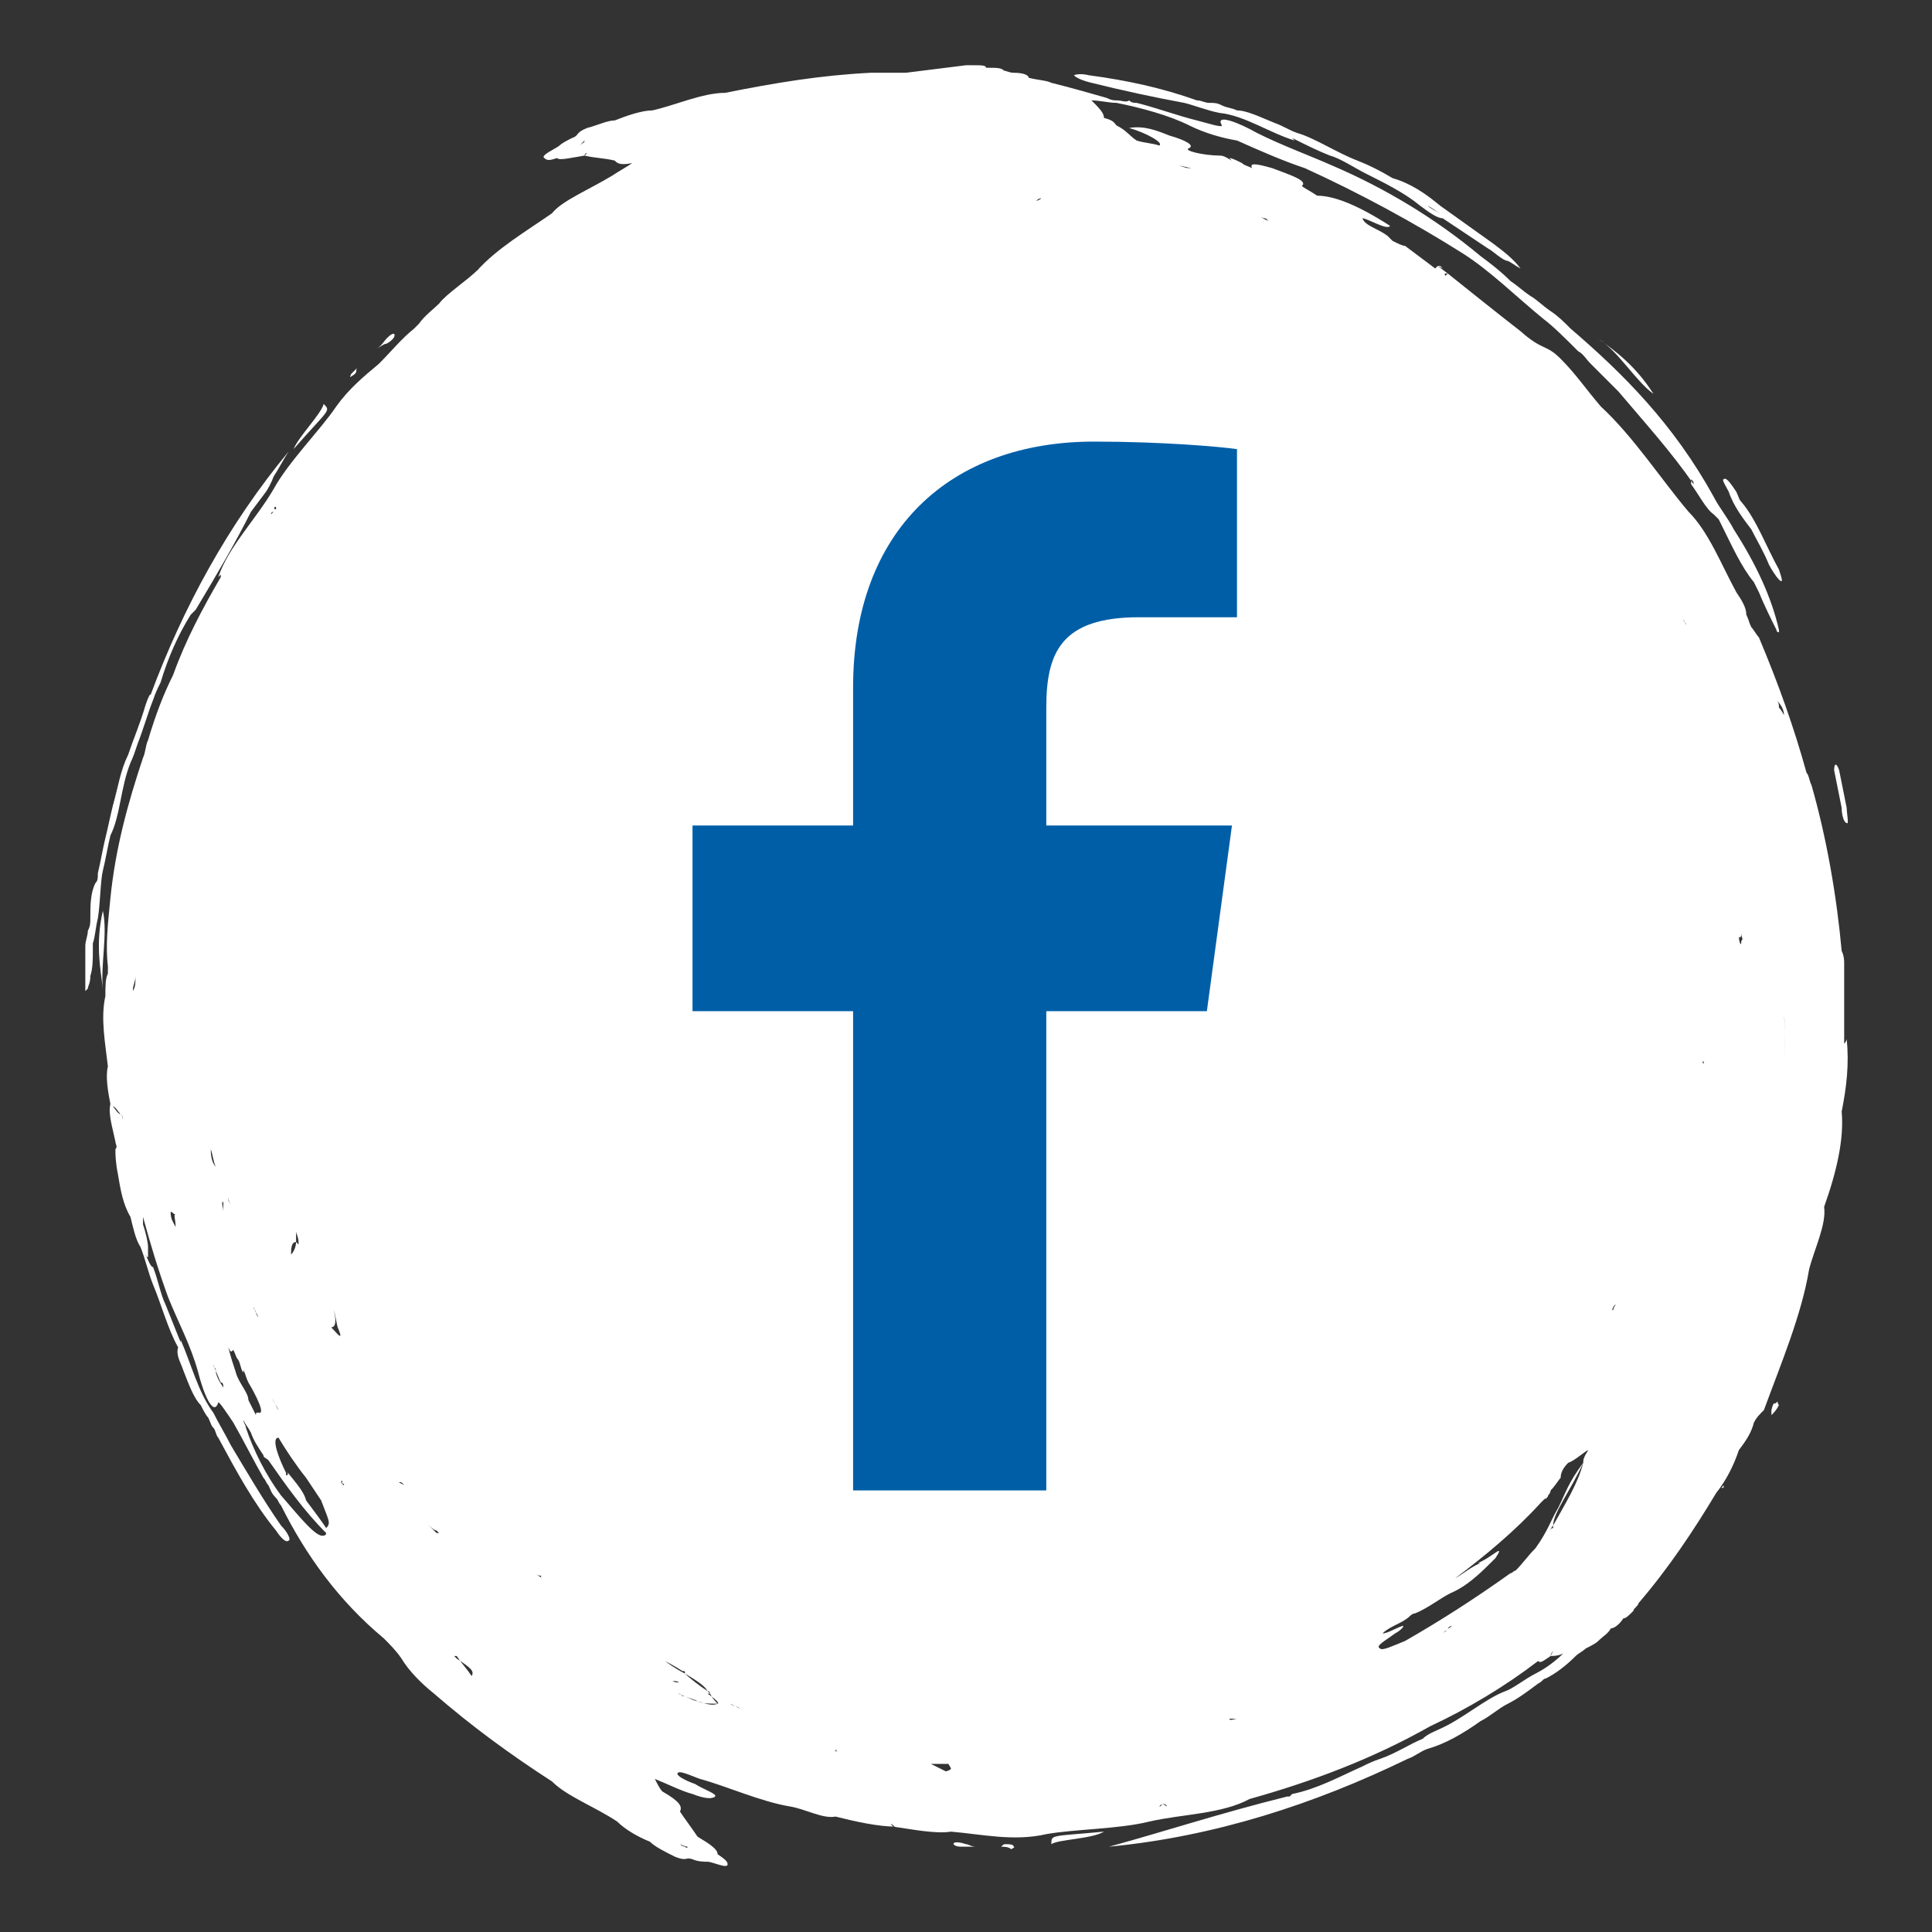 <?xml version="1.0" encoding="utf-8"?>
<!-- Generator: Adobe Illustrator 23.1.1, SVG Export Plug-In . SVG Version: 6.00 Build 0)  -->
<svg version="1.1" id="Ebene_1" xmlns="http://www.w3.org/2000/svg" xmlns:xlink="http://www.w3.org/1999/xlink" x="0px" y="0px"
	 width="77px" height="77px" viewBox="0 0 77 77" style="enable-background:new 0 0 77 77;" xml:space="preserve">
<rect x="0" y="0" width="77" height="77" fill="#333333" stroke="none"/>
<style type="text/css">
	.st0{fill-rule:evenodd;clip-rule:evenodd;fill:#FFFFFF;}
	.st1{fill:#005EA7;}
</style>
<g>
	<g>
		<path class="st0" d="M41.9,73.5c0.3-0.2,1.6-0.2,2.1-0.5C41.9,73.2,41.9,73.1,41.9,73.5z"/>
		<path class="st0" d="M4.1,36.3c-0.3,1.3-0.1,2.3,0,3.1C4,38.5,4.3,37.2,4.1,36.3z"/>
		<path class="st0" d="M38,73.5c0.1,0.1,0.2,0.1,0.4,0.1c0.2,0,0.3,0,0.5,0c-0.2,0-0.3-0.1-0.4-0.1C38.2,73.4,38,73.4,38,73.5z"/>
		<path class="st0" d="M40.1,73.5c-0.1,0-0.1,0-0.2,0.1c0.1,0,0.3,0,0.4,0.1c0,0,0.2-0.1,0.1-0.1C40.4,73.5,40.2,73.5,40.1,73.5z"/>
		<path class="st0" d="M43.5,3.3c1.2,0.3,2.6,0.6,3.7,0.8c0.4,0.1,0.9,0.3,1.4,0.4c1,0.1,2,0.8,3,1.1l-0.1-0.1
			C52.1,5.8,52.5,6,53,6.2c0.4,0.1,1,0.5,1.4,0.7c0.8,0.4,1.6,0.8,2.2,1.3c0.4,0.3,0.7,0.5,0.9,0.5c0.6,0.4,1.2,0.8,1.8,1.2
			c0.2,0.1,0.6,0.5,0.8,0.5c0.2,0.1,0.3,0.2,0.5,0.3c-0.3-0.4-0.7-0.7-1.1-1l-2.1-1.5c-0.6-0.5-1.2-0.9-1.9-1.1
			c-0.5-0.3-0.9-0.5-1.4-0.7c-0.8-0.3-1.7-0.9-2.4-1.1c-0.3-0.1-0.6-0.3-0.9-0.4c-0.5-0.2-1.1-0.5-1.5-0.5c-0.2-0.1-0.4-0.1-0.6-0.2
			c-0.2-0.1-0.3-0.1-0.5-0.1c-0.2,0-0.3-0.1-0.5-0.1c-1.4-0.5-2.8-0.8-4.3-1c-0.4-0.1-0.6,0-0.6,0C42.9,3.1,43.1,3.2,43.5,3.3z
			 M56.9,8.2C56.9,8.2,56.9,8.2,56.9,8.2c0.2,0.1,0.3,0.2,0.5,0.3C57.2,8.4,57,8.3,56.9,8.2C56.9,8.2,56.9,8.2,56.9,8.2L56.9,8.2z"
			/>
		<path class="st0" d="M68.7,59.2C68.7,59.2,68.7,59.2,68.7,59.2c0,0.1,0,0.1-0.1,0.1L68.7,59.2z"/>
		<path class="st0" d="M73.4,44.3C73.4,44.3,73.5,44.3,73.4,44.3c0.2-1,0.3-1.9,0.2-2.9c0,0.1-0.1,0.2-0.1,0.2c0-0.2,0-0.4,0-0.6
			l0-0.1l0-0.2c0-0.8,0-1.5,0-2.3c0-0.1,0-0.3-0.1-0.5c-0.2-2.2-0.6-4.5-1.2-6.6c-0.1-0.2-0.1-0.4-0.2-0.5c-0.5-1.8-1.1-3.5-1.9-5.4
			c-0.1-0.1-0.2-0.3-0.3-0.4c-0.1-0.2-0.1-0.3-0.2-0.5c0-0.3-0.2-0.6-0.4-0.9c-0.6-1.1-1.1-2.4-1.9-3.2c-1.1-1.3-2.2-3-3.5-4.2
			c-0.6-0.7-1-1.3-1.6-1.9c-0.6-0.6-0.7-0.3-1.6-1.1c-0.9-0.7-1.9-1.5-2.9-2.3l-0.1,0.1c0-0.1-0.1-0.1,0.1-0.1l-0.4-0.3l-0.1,0.1
			c-0.4-0.3-0.8-0.6-1.2-0.9c-0.1,0-0.3-0.1-0.5-0.2l-0.1-0.1l-0.1-0.1c-0.4-0.3-0.9-0.4-1-0.7c0.2,0,1,0.5,1.1,0.3
			c-1.4-0.9-2.3-1.2-2.9-1.2c-0.3-0.2-0.7-0.4-0.6-0.4c0.2-0.2-0.4-0.4-1.2-0.7c-0.7-0.2-0.9-0.2-0.8,0c-0.2-0.1-0.3-0.1-0.4-0.2
			c-0.2-0.1-0.4-0.2-0.5-0.2l0.1,0.1c-0.2-0.1-0.3-0.2-0.5-0.2C48,6.2,47.1,6,47.4,5.9c0.2-0.1-0.1-0.3-0.8-0.5
			C46.1,5.2,45.6,5,45,5.1c0.7,0.2,1.4,0.6,1.2,0.7c-0.3-0.1-0.6-0.1-0.9-0.2C45,5.4,44.9,5.2,44.5,5c-0.1-0.1-0.1-0.2-0.5-0.3
			c0-0.2-0.2-0.4-0.5-0.7c0.3,0,0.7,0.1,1,0.1c1,0.2,2.1,0.5,2.9,0.9c0.6,0.3,1.3,0.5,1.9,0.6c0.9,0.4,1.8,0.8,2.7,1.1
			c2.2,1,4.4,2.2,6.3,3.4l0,0c1.1,0.7,2.1,1.7,3.2,2.6c0.4,0.3,0.9,0.8,1.4,1.3c0.2,0.1,0.3,0.3,0.5,0.5c0.3,0.3,0.7,0.7,1.1,1.1
			c1.1,1.3,2.1,2.4,3,3.7c0-0.1,0-0.1-0.1-0.2c0,0,0,0,0,0.1l0,0.1c0.3,0.4,0.6,1,0.9,1.2l0.2,0.2l0.1,0.2c0.4,0.8,0.8,1.7,1.3,2.3
			c0.1,0.2,0.1,0.2,0.2,0.4c0.2,0.5,0.5,1.1,0.7,1.5c0,0.1,0.1,0.1,0.1,0.1c0,0,0,0,0-0.1c-0.3-1.3-0.9-2.6-1.8-4
			c-0.2-0.4-0.6-0.9-0.8-1.3c-1.6-2.9-3.6-4.9-5.7-6.7c-0.3-0.3-0.5-0.5-0.8-0.7c-0.3-0.2-0.6-0.5-0.8-0.6c-0.3-0.2-0.5-0.4-0.8-0.6
			c-0.4-0.4-0.8-0.7-1.2-1c-1.8-1.5-3.8-2.7-5.9-3.6c-0.9-0.4-2-0.8-3-1.3c-0.7-0.4-1.7-0.8-1.4-0.3c0,0.1-0.6-0.1-1-0.2
			c-0.8-0.2-1.6-0.5-2.4-0.7c-0.1,0-0.2,0-0.3-0.1C44.9,4.1,44.7,4,44.5,4c-0.1,0-0.2,0-0.4-0.1c-0.7-0.2-1.4-0.4-2.2-0.6
			c-0.2-0.1-0.5-0.1-0.9-0.2c0-0.1-0.2-0.2-0.6-0.2c-0.2,0-0.3-0.1-0.5-0.1l-0.1,0c0,0,0,0,0,0c0,0,0.1,0,0.2,0
			c-0.1-0.1-0.3-0.1-0.7-0.1l0,0l0,0c0-0.1-0.2-0.1-0.5-0.1c-0.1,0-0.3,0-0.3,0c-0.8,0.1-1.6,0.2-2.4,0.3c-0.4,0-0.9,0-1.4,0
			c-2,0.1-3.8,0.4-5.8,0.8l0,0l0,0l0,0c-0.9,0-2,0.5-2.9,0.7c-0.4,0-1,0.2-1.5,0.4c-0.3,0-0.7,0.2-1.1,0.3c-0.5,0.2-0.3,0.3-0.6,0.4
			c-0.2,0.1-0.4,0.2-0.5,0.3c-0.1,0.1-0.8,0.4-0.6,0.5c0.1,0.1,0.2,0.1,0.5,0c0.1,0.1,0.5,0,1.1-0.1l0.1-0.1l0,0c0,0-0.1,0-0.1,0.1
			c0.4,0.1,0.8,0.1,1.2,0.2c0.1,0.1,0.2,0.2,0.7,0.1c-0.3,0.2-0.5,0.3-0.8,0.5C23.4,7.6,22.4,8,22,8.5c-1,0.7-2.2,1.4-3,2.3l0.1-0.1
			c-0.5,0.5-1.3,1-1.6,1.4l0,0c-0.2,0.2-0.6,0.5-0.8,0.8l-0.1,0.1l-0.1,0.1c-0.5,0.4-0.9,0.9-1.4,1.4c-0.6,0.5-1.2,1-1.7,1.7
			c-0.6,0.9-1.9,2.2-2.5,3.3c-0.7,1.2-1.8,2.3-2.2,3.5l0.1-0.1c0,0.1,0,0.1,0,0.1l0,0c-0.7,1.2-1.4,2.5-1.9,3.9
			c-0.4,0.8-0.7,1.6-1,2.6c-0.1,0.2-0.1,0.5-0.2,0.7c-0.6,1.8-1.1,3.6-1.3,5.6c-0.1,1-0.2,1.9-0.1,2.7c0,0.2,0,0.2,0,0.3
			c-0.1,0.2-0.1,0.5-0.1,0.9c-0.2,0.9,0,1.9,0.1,2.8l0,0c0,0,0,0,0,0l0,0l0,0c0,0,0,0,0,0c-0.1,0.4,0,1,0.1,1.5l0,0
			c-0.1,0.4,0.1,1,0.2,1.5c0,0.1,0.1,0.2,0,0.3c0,0.2,0,0.5,0.1,1c0.1,0.6,0.2,1.2,0.5,1.7l0,0c0.1,0.4,0.2,0.9,0.4,1.2
			c0.2,0.5,0.3,1,0.5,1.5c0.3,0.7,0.6,1.8,1,2.5C7,54,7.2,54.3,7.3,54.6C7.5,55.1,7.7,55.7,8,56c0.1,0.2,0.2,0.4,0.3,0.5
			c0.1,0.2,0.1,0.3,0.2,0.4c0.1,0.1,0.1,0.3,0.2,0.4c0.7,1.3,1.4,2.6,2.3,3.7c0.2,0.3,0.4,0.5,0.5,0.4c0.1,0,0-0.3-0.3-0.6
			c-0.7-1-1.4-2.2-2-3.2c-0.2-0.4-0.5-0.9-0.7-1.3c-0.6-0.8-0.9-2-1.3-2.9l0,0.1c-0.2-0.5-0.4-1-0.6-1.5c-0.2-0.4-0.3-1-0.5-1.5
			C6,50.5,5.9,50.2,5.8,50c0,0,0,0.1,0.1,0.1l0,0C6,50.2,6,50.3,6,50.4c0-0.1,0-0.2-0.1-0.3c0,0,0,0,0,0l0,0c0,0,0,0,0,0
			c0-0.1,0-0.3,0-0.4c0-0.2-0.1-0.6-0.2-0.9l0,0l0,0l0,0c0-0.1,0-0.2,0-0.3c0.3,1.1,0.6,2.1,1,3.2c0.4,1,0.9,1.9,1.2,3
			c0.2,0.8,0.6,1.8,0.8,1.2c0-0.1,0.4,0.5,0.6,0.8c0.4,0.7,0.8,1.5,1.2,2.2c0.1,0.1,0.1,0.2,0.2,0.3c0.1,0.2,0.1,0.3,0.3,0.5
			c0.1,0.1,0.1,0.2,0.2,0.3c1,2,2.3,3.8,4.1,5.3c0.2,0.2,0.5,0.5,0.7,0.8c0.3,0.5,0.8,1,1.3,1.4c1.5,1.3,3,2.4,4.7,3.5l0,0l0,0l0,0
			c0.6,0.6,1.7,1,2.6,1.6c0.3,0.3,0.8,0.6,1.3,0.8c0.2,0.2,0.6,0.4,1,0.6c0.5,0.2,0.4,0,0.7,0.1c0.2,0.1,0.5,0.1,0.6,0.1
			c0.2,0,0.8,0.3,0.8,0.1c0-0.1-0.1-0.2-0.4-0.4c0-0.2-0.3-0.4-0.8-0.7l-0.1,0l0,0c0,0,0.1,0,0.1,0c-0.2-0.3-0.5-0.7-0.7-1
			c0.1-0.2,0-0.4-0.7-0.8c-0.1-0.1-0.2-0.3-0.3-0.5c0.5,0.2,1.1,0.5,1.5,0.6c0.5,0.2,0.8,0.2,0.9,0.1c0.1-0.1-0.5-0.3-0.8-0.5
			C27.4,71,27,70.8,27,70.7c0-0.2,0.6,0.1,0.9,0.2c1.1,0.3,2.4,0.9,3.6,1.1c0.6,0.1,1.3,0.5,1.8,0.4l0,0l0,0l0,0
			c0.8,0.2,1.7,0.4,2.4,0.4c-0.1,0-0.1-0.1-0.2-0.1c0,0,0,0,0,0l0.1,0.1c0.7,0.1,1.7,0.3,2.3,0.2l-0.1,0l0.1,0l0,0
			c1.2,0.1,2.5,0.4,3.8,0.1c1.1-0.2,2.9-0.2,4.1-0.5c1.3-0.3,2.9-0.3,4-0.9l-0.1,0c0.1,0,0.1,0,0.1,0l0,0c2.5-0.7,4.9-1.6,7.2-2.9
			c1.5-0.7,3-1.6,4.3-2.6c0,0,0,0,0,0c0.1,0.1,0.2,0,0.5-0.2l0.1-0.2l0,0c0,0-0.1,0.1-0.1,0.2c0.1,0,0.3,0,0.5-0.1
			c-0.3,0.3-0.7,0.6-1.1,0.8l0,0c-0.4,0.2-0.9,0.6-1.2,0.7c-0.8,0.3-1.7,1.1-2.6,1.5c-0.2,0.1-0.5,0.2-0.7,0.4
			c-0.5,0.2-1.1,0.6-1.7,0.8c-0.3,0.1-0.5,0.2-0.7,0.3c-0.9,0.4-1.8,0.9-2.8,1.1l-0.1,0.1l-0.1,0c-2.8,0.7-4.9,1.4-7.1,2
			c4.2-0.4,8.2-1.7,11.9-3.5c0.3-0.1,0.5-0.3,0.8-0.4c0.7-0.2,1.4-0.6,2.1-1.1c0.4-0.2,0.7-0.5,1.1-0.7c0.4-0.2,0.8-0.5,1.2-0.8
			c0.2-0.1,0.2-0.2,0.3-0.2c0.4-0.2,0.8-0.5,1.2-0.9c0.1-0.1,0.3-0.2,0.4-0.3c0.2-0.1,0.4-0.2,0.5-0.3c0.2-0.2,0.4-0.3,0.5-0.5
			c0.1,0,0.3-0.1,0.5-0.4l0,0l0,0c0.1,0,0.2-0.1,0.4-0.3c0-0.1,0.2-0.2,0.2-0.3c1.2-1.4,2.2-2.9,3.1-4.4c0.4-0.5,0.7-1.1,0.9-1.7
			c0.3-0.4,0.5-0.7,0.6-1.1c0.1-0.2,0.2-0.3,0.4-0.5c0.7-1.9,1.5-3.8,1.8-5.6c0.2-0.8,0.7-1.8,0.6-2.5
			C73.2,46.7,73.5,45.4,73.4,44.3L73.4,44.3z M66.7,18L66.7,18C66.7,18,66.7,18,66.7,18L66.7,18z M23.1,5.8
			C23.1,5.8,23,5.8,23.1,5.8c0.1-0.1,0.2-0.1,0.2-0.2C23.2,5.7,23.1,5.8,23.1,5.8z M27.4,73.6c0,0,0,0.1-0.1,0c0,0-0.1,0-0.2-0.1
			C27.3,73.6,27.4,73.6,27.4,73.6z M71.3,38L71.3,38L71.3,38L71.3,38z M71.1,42.7c0-0.8,0.1-1.5,0-2.2
			C71.2,41.1,71.1,41.9,71.1,42.7z M71.1,28.5c0,0-0.1-0.2-0.2-0.3c0-0.1,0-0.2-0.1-0.3C71,28.1,71.1,28.3,71.1,28.5z M70.8,32.8
			L70.8,32.8C70.8,32.8,70.8,33,70.8,32.8C70.8,32.9,70.8,32.8,70.8,32.8z M70.2,39.9L70.2,39.9L70.2,39.9L70.2,39.9z M69.4,37.2
			c0,0.2,0.1,0.2,0,0.3c0,0.3-0.1,0-0.1-0.2C69.3,37.4,69.4,37.4,69.4,37.2z M68.9,42.6L68.9,42.6L68.9,42.6
			C68.9,42.7,68.9,42.6,68.9,42.6z M61.7,61.1c0.1-0.1,0.1-0.2,0.2-0.3c0-0.5,0.7-1.4,1.2-2.5c-0.2,0.8-0.7,1.6-1.2,2.5
			c0,0,0,0.1,0,0.1C61.8,60.9,61.8,61,61.7,61.1z M17.5,60.6c0,0-0.1-0.1-0.1-0.1l0,0l0,0c-0.1-0.1-0.1-0.1-0.1-0.1l0,0
			c0,0,0,0,0.1,0.1c0,0,0,0,0,0L17.5,60.6C17.4,60.5,17.5,60.6,17.5,60.6z M11.4,58.8C11.4,58.7,11.4,58.7,11.4,58.8c0,0,0,0,0-0.1
			c0,0,0,0,0,0c0,0,0,0,0,0c-0.3-0.6-0.6-1.4-0.3-1.4c0.3,0.5,0.7,1.1,1.1,1.6c0.2,0.3,0.4,0.6,0.6,0.9c0.3,0.8,0.4,0.9,0.2,1.1
			c-0.2-0.3-0.5-0.7-0.8-1.1c-0.1-0.4-0.5-0.8-0.8-1.2C11.5,58.7,11.5,58.8,11.4,58.8z M12.4,47.6L12.4,47.6L12.4,47.6L12.4,47.6z
			 M11.9,49.6c-0.1-0.1-0.1-0.1-0.1-0.1c0,0.2-0.1,0.4-0.2,0.5c0-0.2,0-0.5,0.2-0.5c0-0.1,0-0.3,0-0.4
			C11.9,49.4,11.9,49.4,11.9,49.6z M10.8,55.7C10.8,55.7,10.8,55.7,10.8,55.7c0.1,0.1,0.2,0.3,0.3,0.5l0,0
			C11,56.1,11,55.9,10.8,55.7z M10.3,52.5c-0.1-0.1-0.1-0.2-0.1-0.2c0-0.1-0.1-0.1-0.1-0.2C10.1,52.1,10.2,52.3,10.3,52.5z M9.2,48
			c0,0-0.1-0.1-0.1-0.2c0,0,0,0,0-0.1C9.1,47.9,9.2,48,9.2,48z M6.1,45.1C6.1,45.1,6,45,6,45l0,0C6.1,45.1,6.1,45.1,6.1,45.1z
			 M7,48.4c-0.1,0,0,0.2,0,0.5c-0.1-0.2-0.2-0.3-0.2-0.6C6.9,48.3,6.9,48.4,7,48.4z M8.6,46.5c-0.1-0.1-0.2-0.3-0.2-0.7
			C8.5,46.1,8.5,46.3,8.6,46.5z M8.9,48.3c0-0.2,0-0.4,0-0.4C8.8,47.9,8.9,48.1,8.9,48.3z M5.6,37.5L5.6,37.5L5.6,37.5L5.6,37.5
			C5.6,37.5,5.6,37.5,5.6,37.5L5.6,37.5z M5.4,38.9L5.4,38.9C5.4,39,5.4,39,5.4,38.9c0,0.3,0,0.4-0.1,0.6c0,0,0,0.1,0,0.1
			c0-0.1,0-0.1,0-0.1c0,0,0,0,0-0.1C5.3,39.3,5.4,39.1,5.4,38.9C5.4,39,5.4,38.9,5.4,38.9z M4.8,44.4C4.9,44.4,4.9,44.4,4.8,44.4
			c0.1,0.1,0.1,0.1,0.1,0.3C4.9,44.6,4.9,44.5,4.8,44.4c-0.1,0-0.2-0.2-0.3-0.3C4.6,44.1,4.7,44.3,4.8,44.4z M9.3,53.8
			c0.1,0.2,0.1,0.3,0.2,0.4c0.1,0.2,0.1,0.4,0.2,0.5l0-0.1c0.1,0.2,0.1,0.3,0.2,0.5c0.3,0.5,0.7,1.3,0.4,1.2c-0.1,0-0.1,0-0.1,0.1
			c-0.1-0.2-0.2-0.4-0.3-0.6l0,0c0-0.3-0.4-0.7-0.5-1.1c-0.1-0.3-0.2-0.6-0.3-1C9.2,53.9,9.2,53.9,9.3,53.8z M18.1,15.1
			C18.1,15.1,18.1,15.1,18.1,15.1C18.1,15.1,18.1,15.1,18.1,15.1C18.1,15.1,18.1,15.1,18.1,15.1z M41.5,7.9L41.5,7.9
			C41.4,8,41.3,8,41.3,8C41.3,8,41.4,7.9,41.5,7.9z M39.2,7.6C39.1,7.6,39.2,7.6,39.2,7.6c-0.1,0-0.2,0-0.2,0l0.1,0
			c0.1,0,0.4,0,0.6,0C39.5,7.6,39.2,7.6,39.2,7.6z M39.7,7.9L39.7,7.9c0,0,0,0-0.1,0c0,0,0,0,0,0l-0.1,0c0,0-0.1,0-0.1,0
			c0,0,0.1,0,0.2,0l0,0l0,0C39.7,7.9,39.6,7.9,39.7,7.9z M64.3,52.2c0-0.1,0.1-0.2,0.1-0.2l0,0C64.3,52,64.2,52.3,64.3,52.2z
			 M64.3,52.4L64.3,52.4L64.3,52.4C64.3,52.4,64.3,52.4,64.3,52.4C64.3,52.4,64.3,52.4,64.3,52.4C64.3,52.4,64.3,52.4,64.3,52.4
			C64.3,52.4,64.3,52.4,64.3,52.4L64.3,52.4z M67.9,42.3c0,0.1,0,0.1,0,0.3c0-0.1,0-0.1,0-0.2C67.8,42.3,67.9,42.3,67.9,42.3z
			 M67.2,24.9C67.2,25,67.2,25,67.2,24.9L67.2,24.9C67.2,24.9,67.2,24.9,67.2,24.9C67.2,24.9,67.2,24.9,67.2,24.9
			c-0.1-0.2-0.1-0.2-0.1-0.2C67.1,24.8,67.2,24.8,67.2,24.9z M67,21.6C67.1,21.6,67.1,21.6,67,21.6C67.1,21.6,67.1,21.6,67,21.6
			C67,21.6,67,21.6,67,21.6L67,21.6C67,21.5,67,21.5,67,21.6z M66.6,21.1L66.6,21.1C66.6,21.1,66.6,21.1,66.6,21.1
			C66.6,21.1,66.6,21.1,66.6,21.1z M56.2,12c-0.3-0.2-0.5-0.3-0.7-0.3C55.7,11.7,55.9,11.8,56.2,12z M54.1,11c0,0,0.1,0,0.2,0
			c0,0,0,0,0.1,0C54.3,11,54.2,11,54.1,11z M54.4,10.9c0-0.1-0.1-0.2-0.3-0.3C54.3,10.7,54.4,10.8,54.4,10.9z M50.4,8.7
			c0.1,0,0.1,0.1,0.2,0.1c-0.1,0-0.3-0.1-0.4-0.2C50.3,8.7,50.4,8.7,50.4,8.7z M46.9,6.6c0.2,0,0.3,0.1,0.5,0.1c0,0,0,0,0.1,0
			C47.4,6.7,47.1,6.6,46.9,6.6L46.9,6.6z M40.4,2.9c0,0-0.1,0-0.1,0l0,0L40.4,2.9z M34.5,3.1C34.5,3.1,34.5,3.1,34.5,3.1
			c0,0-0.2,0-0.3,0L34.5,3.1z M11,20.2c0,0,0,0.1,0,0.1c0,0,0,0,0,0C10.9,20.3,10.9,20.2,11,20.2z M10.9,20.4
			C10.9,20.4,10.9,20.4,10.9,20.4c0,0-0.1,0.1-0.1,0.1C10.8,20.4,10.9,20.4,10.9,20.4z M4.4,41.6C4.4,41.6,4.4,41.7,4.4,41.6
			C4.3,41.6,4.3,41.6,4.4,41.6C4.4,41.7,4.4,41.6,4.4,41.6z M5.2,48C5.2,48,5.2,48,5.2,48L5.2,48C5.2,48,5.2,48,5.2,48z M8.8,55.1
			c-0.1-0.2-0.2-0.5-0.3-0.7c0,0.1,0.1,0.1,0.1,0.2c0,0.2,0.1,0.4,0.3,0.7C8.9,55.2,8.9,55.1,8.8,55.1z M11.2,59.6
			c-0.6-0.8-1.1-1.8-1.4-2.7c0-0.1-0.1-0.2-0.1-0.3c0.1,0.2,0.2,0.3,0.3,0.5c0.1,0.3,0.3,0.6,0.5,0.9c0,0.1,0.1,0.1,0.2,0.2
			c0.7,1,1.4,2,2.3,2.9c0,0,0,0.1-0.1,0.1C12.6,61.3,11.9,60.4,11.2,59.6z M13.2,52.9c0.2,0,0.2-0.3,0.1-0.7c0,0,0,0,0,0
			c0.1,0.3,0.1,0.6,0.2,0.8C13.7,53.5,13.4,53.1,13.2,52.9z M13.6,59.1C13.7,59.1,13.6,58.9,13.6,59.1c0.2,0.1,0.1,0,0.1,0.1
			C13.7,59.2,13.7,59.2,13.6,59.1z M15.9,59.1L15.9,59.1c0.1-0.1,0.2,0.1,0.2,0.1C16.1,59.2,16,59.1,15.9,59.1z M17,60.7
			c0.1,0.1,0.3,0.3,0.4,0.3c0,0.1,0,0,0,0c0,0,0.1,0.1,0.1,0.1l-0.1,0C17.3,61,17.1,60.8,17,60.7z M17.5,67.4
			C17.5,67.4,17.5,67.4,17.5,67.4c0,0,0.1,0.1,0.2,0.2L17.5,67.4z M18.8,66.8C18.9,66.8,18.8,66.8,18.8,66.8
			c-0.2-0.3-0.4-0.5-0.6-0.8l-0.1,0c0,0,0,0,0,0c0,0,0,0,0.1,0.1C18.8,66.5,18.9,66.6,18.8,66.8c0,0,0.1,0.1,0.1,0.1
			C18.9,66.9,18.9,66.9,18.8,66.8z M21.3,62.7c0.1,0.1,0.2,0.1,0.3,0.1c-0.1,0,0,0.1,0,0.1C21.5,62.8,21.4,62.8,21.3,62.7z
			 M23.1,66.7L23.1,66.7L23.1,66.7C23.1,66.7,23.1,66.7,23.1,66.7z M26.8,67C27,67,27,67,27.1,67.1C27,67,27,67.1,26.8,67z
			 M28.6,67.9C28.6,67.9,28.6,67.9,28.6,67.9L28.6,67.9L28.6,67.9C28.6,67.9,28.5,67.9,28.6,67.9c-0.2,0.1-0.5,0-0.8-0.1
			c-0.1,0-0.3-0.1-0.5-0.2c0,0,0,0-0.1,0c-0.1-0.1-0.1-0.1-0.2-0.1c0.1,0,0.2,0.1,0.3,0.1c0.2,0.1,0.3,0.1,0.5,0.2
			C28,67.9,28.2,67.9,28.6,67.9C28.5,67.9,28.6,67.9,28.6,67.9C28.6,67.9,28.6,67.9,28.6,67.9c-0.1-0.1-0.2-0.2-0.3-0.4c0,0,0,0,0,0
			c0,0,0,0,0,0c0,0-0.1-0.1-0.1-0.1c-0.3-0.2-0.7-0.5-0.9-0.7l0,0c-0.4-0.2-0.8-0.5-0.8-0.5s0.4,0.2,0.7,0.4c0.1,0,0.1,0,0.1,0.1
			c0.5,0.3,0.8,0.5,0.9,0.7c0.1,0,0.1,0.1,0.1,0.1c0,0,0,0-0.1,0c0,0,0,0,0,0C28.5,67.7,28.7,67.9,28.6,67.9
			C28.6,67.9,28.6,67.9,28.6,67.9z M29.5,68.1l-0.4-0.2C29.2,68,29.4,68,29.5,68.1C29.6,68.1,29.5,68.1,29.5,68.1z M31.5,70.7
			L31.5,70.7L31.5,70.7L31.5,70.7z M33.3,69.8C33.4,69.7,33.3,69.7,33.3,69.8c-0.1-0.1,0,0,0.1,0C33.4,69.8,33.4,69.8,33.3,69.8z
			 M36,70.4L36,70.4L36,70.4L36,70.4z M37.7,70.6c-0.2-0.1-0.4-0.2-0.6-0.3c0.1,0,0.4,0,0.7,0C37.9,70.5,38,70.5,37.7,70.6z
			 M40.4,68.5c0,0,0.1,0,0.3,0.1c0,0,0,0,0.1,0l0,0c-0.1,0-0.1,0-0.1,0C40.5,68.5,40.4,68.5,40.4,68.5
			C40.4,68.5,40.4,68.5,40.4,68.5z M40.7,69C40.8,69,40.8,69,40.7,69c0,0-0.1,0-0.2,0.1C40.6,69,40.7,69,40.7,69z M46.3,71.9
			C46.3,71.9,46.3,71.9,46.3,71.9c0,0.1-0.1,0.1-0.1,0.1C46.2,72,46.3,71.9,46.3,71.9C46.3,71.9,46.3,71.9,46.3,71.9
			c0,0,0.1,0,0.2,0.1C46.5,71.9,46.4,71.9,46.3,71.9z M49.3,68.5c-0.1,0-0.3,0.1-0.3,0c-0.1,0,0,0-0.1,0c0,0,0,0,0,0
			c0,0,0.1,0,0.1,0l0,0l0.2,0C49.2,68.5,49.2,68.5,49.3,68.5C49.3,68.5,49.3,68.4,49.3,68.5L49.3,68.5
			C49.3,68.5,49.3,68.5,49.3,68.5z M56,65.4c-0.5,0.2-0.9,0.4-1,0.3c-0.2-0.1,0.2-0.3,0.6-0.6c0.2-0.1,0.4-0.3,0.3-0.3
			c-0.3,0.1-0.6,0.3-0.8,0.3c0.3-0.3,0.8-0.4,1.1-0.7c-0.1,0-0.1,0-0.2,0c0,0,0,0,0,0c0,0,0,0,0,0c0,0,0,0,0,0c0.1,0,0.1,0,0.2,0
			c0,0,0.1-0.1,0.2-0.1c0.5-0.2,1-0.6,1.4-0.8c0.7-0.3,1.2-0.8,1.8-1.4l0,0l0,0c0,0,0,0,0,0c0.4-0.6-0.1-0.1-0.5,0.1l-0.2,0.1
			L59,62.3c-0.3,0.1-0.8,0.5-1,0.6c1.2-0.9,2.4-1.9,3.4-3c0.1-0.1,0.1-0.1,0.2-0.2c0,0,0,0,0,0c-0.1,0.1,0.1,0,0.1-0.1
			c0.1-0.1,0.1-0.2,0.1-0.2c0,0,0,0,0,0c0.2-0.2,0.3-0.4,0.4-0.5c0-0.2,0.1-0.4,0.3-0.6c0.3-0.1,0.7-0.5,0.8-0.5
			c-0.2,0.3-0.2,0.4-0.2,0.5c-0.6,0.8-0.7,1.2-1,1.8c-0.3,0.5-0.4,0.9-0.9,1.6c-0.3,0.3-0.5,0.6-0.8,0.9c-0.1,0-0.1,0.1-0.2,0.1
			C58.8,63.7,57.4,64.6,56,65.4z M57.5,65.1c0,0,0.1-0.1,0.1-0.1c0,0,0.1,0,0.1-0.1c0.1,0,0.1-0.1,0.2-0.1c-0.1,0-0.1,0-0.2,0.1
			C57.7,65,57.6,65,57.5,65.1z"/>
		<path class="st0" d="M12.9,16.1c-0.1,0.4-1,1.3-1.2,1.8C13.1,16.3,13.2,16.4,12.9,16.1z"/>
		<path class="st0" d="M4.1,34.7c0.1-0.4,0.2-1,0.3-1.4c0.4-0.8,0.4-1.9,0.8-2.9c0.1-0.2,0.2-0.5,0.3-0.8c0.2-0.5,0.4-1.2,0.6-1.7
			c0.1-0.3,0.2-0.5,0.3-0.7c0.3-1,0.7-1.9,1.2-2.7l0.1-0.1l0.1-0.1c0.9-1.5,1.6-2.7,2.2-3.9l0.6-0.8c0.2-0.3,0.3-0.6,0.3-0.6
			c0,0,0,0,0,0c0.2-0.3,0.4-0.7,0.6-1c-2.4,2.9-4.2,6.2-5.5,9.7c0-0.1-0.1,0.1-0.2,0.4c-0.2,0.7-0.5,1.4-0.7,2
			c-0.3,0.6-0.4,1.3-0.6,2c-0.1,0.4-0.2,0.9-0.3,1.3c-0.1,0.4-0.2,1-0.3,1.4c0,0.2,0,0.3-0.1,0.4c-0.2,0.4-0.2,0.9-0.2,1.4
			c0,0.2,0,0.3-0.1,0.5c0,0.2-0.1,0.4-0.1,0.6c0,0.6,0,1.1,0,1.7c0,0,0,0.1,0,0.1c0,0,0,0,0.1-0.1c0-0.1,0.1-0.2,0.1-0.5l0,0
			c0.1-0.3,0.1-0.7,0.1-1c0-0.1,0-0.2,0-0.3c0.1-0.3,0.1-0.6,0.2-1c0,0.1-0.1,0.2-0.1,0.3c0,0,0,0.1,0,0.1c0,0,0,0,0,0
			c0,0,0-0.1,0-0.1c0-0.1,0.1-0.2,0.1-0.3C4,36,4,35.1,4.1,34.7L4.1,34.7z"/>
		<path class="st0" d="M65.9,15.7c-0.7-1.1-1.5-1.7-2.2-2.2C64.5,14,65.2,15.2,65.9,15.7z"/>
		<path class="st0" d="M69.8,21.1c0.2,0.4,0.5,0.9,0.7,1.4c0.1,0.2,0.3,0.5,0.4,0.6c0.2,0.2,0.1-0.1,0-0.4c-0.5-0.9-0.9-2-1.5-2.7
			c-0.1-0.1-0.1-0.2-0.2-0.4c-0.2-0.3-0.4-0.6-0.5-0.5c-0.1,0,0.1,0.3,0.2,0.5C69.1,20.2,69.5,20.7,69.8,21.1z"/>
		<path class="st0" d="M15.7,13.3c-0.1,0-0.2,0.1-0.3,0.2c-0.1,0.1-0.2,0.3-0.4,0.4c0.2-0.1,0.3-0.2,0.4-0.2
			C15.6,13.6,15.8,13.4,15.7,13.3z"/>
		<path class="st0" d="M14.2,14.8c0-0.1,0-0.1,0.1-0.2c-0.1,0.1-0.2,0.2-0.3,0.3c0,0-0.1,0.2,0,0.1C14,15,14.2,14.9,14.2,14.8z"/>
		<path class="st0" d="M70.8,55.9c-0.1,0.1-0.1-0.1-0.2,0.3c0,0.1,0,0.2,0,0.2c0.1-0.1,0.2-0.2,0.3-0.4
			C70.8,55.9,70.9,55.8,70.8,55.9z"/>
		<path class="st0" d="M73.6,32.8c0.1,0.1,0-0.4,0-0.6l-0.3-1.5c-0.1-0.3-0.2-0.3-0.2,0l0.3,1.5C73.4,32.5,73.5,32.8,73.6,32.8z"/>
		<polygon class="st0" points="57.3,10.6 57.5,10.7 57.4,10.6 		"/>
	</g>
</g>
<path class="st1" d="M41.7,59.4V40.3h6.4l1-7.4h-7.4v-4.7c0-2.2,0.6-3.6,3.7-3.6l3.9,0v-6.7c-0.7-0.1-3-0.3-5.7-0.3
	c-5.7,0-9.6,3.5-9.6,9.8v5.5h-6.4v7.4h6.4v19.1H41.7L41.7,59.4z"/>
</svg>
